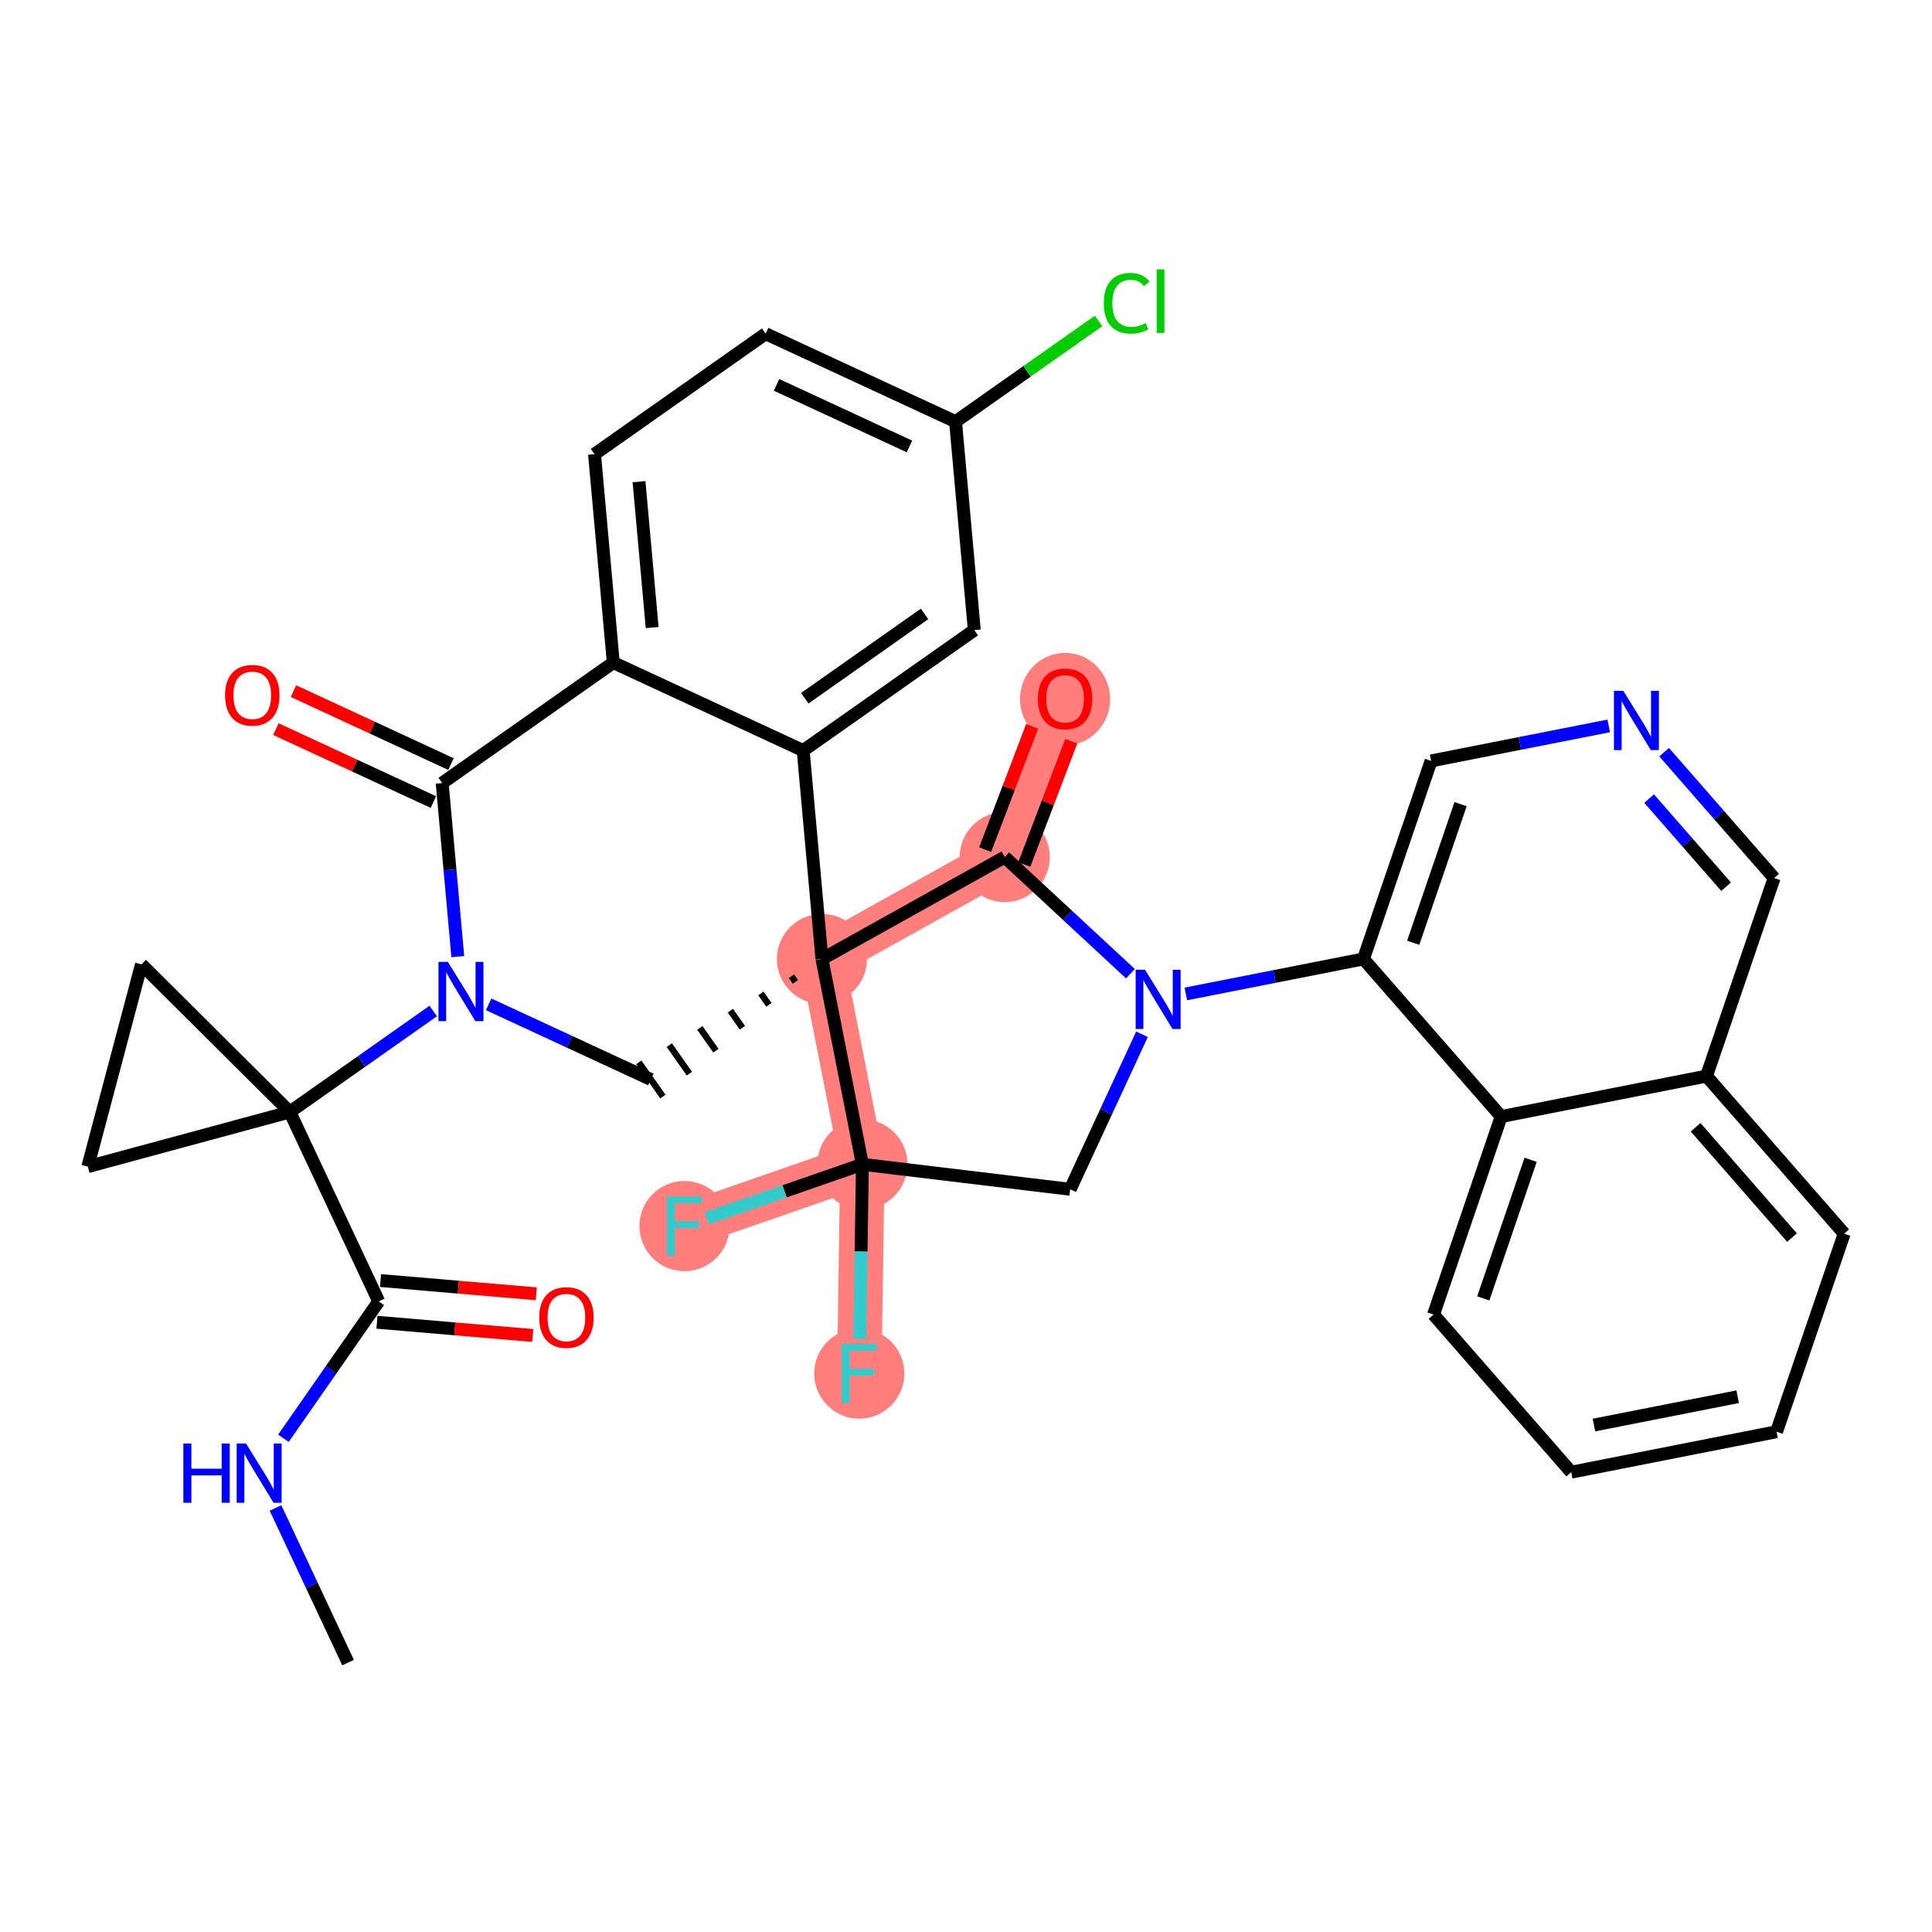 <?xml version='1.0' encoding='iso-8859-1'?>
<svg version='1.1' baseProfile='full'
              xmlns='http://www.w3.org/2000/svg'
                      xmlns:rdkit='http://www.rdkit.org/xml'
                      xmlns:xlink='http://www.w3.org/1999/xlink'
                  xml:space='preserve'
width='300px' height='300px' viewBox='0 0 300 300'>
<!-- END OF HEADER -->
<rect style='opacity:1.0;fill:#FFFFFF;stroke:none' width='300' height='300' x='0' y='0'> </rect>
<rect style='opacity:1.0;fill:#FFFFFF;stroke:none' width='300' height='300' x='0' y='0'> </rect>
<path d='M 127.632,148.911 L 156.013,133.085' style='fill:none;fill-rule:evenodd;stroke:#FF7F7F;stroke-width:6.9px;stroke-linecap:butt;stroke-linejoin:miter;stroke-opacity:1' />
<path d='M 127.632,148.911 L 133.914,180.794' style='fill:none;fill-rule:evenodd;stroke:#FF7F7F;stroke-width:6.9px;stroke-linecap:butt;stroke-linejoin:miter;stroke-opacity:1' />
<path d='M 156.013,133.085 L 165.385,108.488' style='fill:none;fill-rule:evenodd;stroke:#FF7F7F;stroke-width:6.9px;stroke-linecap:butt;stroke-linejoin:miter;stroke-opacity:1' />
<path d='M 133.914,180.794 L 133.429,213.286' style='fill:none;fill-rule:evenodd;stroke:#FF7F7F;stroke-width:6.9px;stroke-linecap:butt;stroke-linejoin:miter;stroke-opacity:1' />
<path d='M 133.914,180.794 L 106.286,190.387' style='fill:none;fill-rule:evenodd;stroke:#FF7F7F;stroke-width:6.9px;stroke-linecap:butt;stroke-linejoin:miter;stroke-opacity:1' />
<ellipse cx='127.632' cy='148.911' rx='6.499' ry='6.499'  style='fill:#FF7F7F;fill-rule:evenodd;stroke:#FF7F7F;stroke-width:1.0px;stroke-linecap:butt;stroke-linejoin:miter;stroke-opacity:1' />
<ellipse cx='156.013' cy='133.085' rx='6.499' ry='6.499'  style='fill:#FF7F7F;fill-rule:evenodd;stroke:#FF7F7F;stroke-width:1.0px;stroke-linecap:butt;stroke-linejoin:miter;stroke-opacity:1' />
<ellipse cx='165.385' cy='108.56' rx='6.499' ry='6.682'  style='fill:#FF7F7F;fill-rule:evenodd;stroke:#FF7F7F;stroke-width:1.0px;stroke-linecap:butt;stroke-linejoin:miter;stroke-opacity:1' />
<ellipse cx='133.914' cy='180.794' rx='6.499' ry='6.499'  style='fill:#FF7F7F;fill-rule:evenodd;stroke:#FF7F7F;stroke-width:1.0px;stroke-linecap:butt;stroke-linejoin:miter;stroke-opacity:1' />
<ellipse cx='133.429' cy='213.286' rx='6.499' ry='6.507'  style='fill:#FF7F7F;fill-rule:evenodd;stroke:#FF7F7F;stroke-width:1.0px;stroke-linecap:butt;stroke-linejoin:miter;stroke-opacity:1' />
<ellipse cx='106.286' cy='190.387' rx='6.499' ry='6.507'  style='fill:#FF7F7F;fill-rule:evenodd;stroke:#FF7F7F;stroke-width:1.0px;stroke-linecap:butt;stroke-linejoin:miter;stroke-opacity:1' />
<path class='bond-0 atom-0 atom-1' d='M 54.048,258.164 L 48.415,246.162' style='fill:none;fill-rule:evenodd;stroke:#000000;stroke-width:2.0px;stroke-linecap:butt;stroke-linejoin:miter;stroke-opacity:1' />
<path class='bond-0 atom-0 atom-1' d='M 48.415,246.162 L 42.781,234.161' style='fill:none;fill-rule:evenodd;stroke:#0000FF;stroke-width:2.0px;stroke-linecap:butt;stroke-linejoin:miter;stroke-opacity:1' />
<path class='bond-1 atom-1 atom-2' d='M 44.011,223.334 L 51.411,212.708' style='fill:none;fill-rule:evenodd;stroke:#0000FF;stroke-width:2.0px;stroke-linecap:butt;stroke-linejoin:miter;stroke-opacity:1' />
<path class='bond-1 atom-1 atom-2' d='M 51.411,212.708 L 58.811,202.081' style='fill:none;fill-rule:evenodd;stroke:#000000;stroke-width:2.0px;stroke-linecap:butt;stroke-linejoin:miter;stroke-opacity:1' />
<path class='bond-2 atom-2 atom-3' d='M 58.536,205.319 L 70.629,206.346' style='fill:none;fill-rule:evenodd;stroke:#000000;stroke-width:2.0px;stroke-linecap:butt;stroke-linejoin:miter;stroke-opacity:1' />
<path class='bond-2 atom-2 atom-3' d='M 70.629,206.346 L 82.722,207.373' style='fill:none;fill-rule:evenodd;stroke:#FF0000;stroke-width:2.0px;stroke-linecap:butt;stroke-linejoin:miter;stroke-opacity:1' />
<path class='bond-2 atom-2 atom-3' d='M 59.086,198.843 L 71.179,199.871' style='fill:none;fill-rule:evenodd;stroke:#000000;stroke-width:2.0px;stroke-linecap:butt;stroke-linejoin:miter;stroke-opacity:1' />
<path class='bond-2 atom-2 atom-3' d='M 71.179,199.871 L 83.272,200.898' style='fill:none;fill-rule:evenodd;stroke:#FF0000;stroke-width:2.0px;stroke-linecap:butt;stroke-linejoin:miter;stroke-opacity:1' />
<path class='bond-3 atom-2 atom-4' d='M 58.811,202.081 L 45.003,172.665' style='fill:none;fill-rule:evenodd;stroke:#000000;stroke-width:2.0px;stroke-linecap:butt;stroke-linejoin:miter;stroke-opacity:1' />
<path class='bond-4 atom-4 atom-5' d='M 45.003,172.665 L 56.138,164.827' style='fill:none;fill-rule:evenodd;stroke:#000000;stroke-width:2.0px;stroke-linecap:butt;stroke-linejoin:miter;stroke-opacity:1' />
<path class='bond-4 atom-4 atom-5' d='M 56.138,164.827 L 67.272,156.988' style='fill:none;fill-rule:evenodd;stroke:#0000FF;stroke-width:2.0px;stroke-linecap:butt;stroke-linejoin:miter;stroke-opacity:1' />
<path class='bond-33 atom-4 atom-34' d='M 45.003,172.665 L 13.636,181.155' style='fill:none;fill-rule:evenodd;stroke:#000000;stroke-width:2.0px;stroke-linecap:butt;stroke-linejoin:miter;stroke-opacity:1' />
<path class='bond-35 atom-35 atom-4' d='M 21.967,149.746 L 45.003,172.665' style='fill:none;fill-rule:evenodd;stroke:#000000;stroke-width:2.0px;stroke-linecap:butt;stroke-linejoin:miter;stroke-opacity:1' />
<path class='bond-5 atom-5 atom-6' d='M 75.877,155.952 L 88.469,161.785' style='fill:none;fill-rule:evenodd;stroke:#0000FF;stroke-width:2.0px;stroke-linecap:butt;stroke-linejoin:miter;stroke-opacity:1' />
<path class='bond-5 atom-5 atom-6' d='M 88.469,161.785 L 101.061,167.617' style='fill:none;fill-rule:evenodd;stroke:#000000;stroke-width:2.0px;stroke-linecap:butt;stroke-linejoin:miter;stroke-opacity:1' />
<path class='bond-36 atom-32 atom-5' d='M 68.66,121.594 L 69.874,135.07' style='fill:none;fill-rule:evenodd;stroke:#000000;stroke-width:2.0px;stroke-linecap:butt;stroke-linejoin:miter;stroke-opacity:1' />
<path class='bond-36 atom-32 atom-5' d='M 69.874,135.07 L 71.087,148.545' style='fill:none;fill-rule:evenodd;stroke:#0000FF;stroke-width:2.0px;stroke-linecap:butt;stroke-linejoin:miter;stroke-opacity:1' />
<path class='bond-6 atom-7 atom-6' d='M 122.892,151.586 L 123.515,152.472' style='fill:none;fill-rule:evenodd;stroke:#000000;stroke-width:1.0px;stroke-linecap:butt;stroke-linejoin:miter;stroke-opacity:1' />
<path class='bond-6 atom-7 atom-6' d='M 118.151,154.261 L 119.399,156.032' style='fill:none;fill-rule:evenodd;stroke:#000000;stroke-width:1.0px;stroke-linecap:butt;stroke-linejoin:miter;stroke-opacity:1' />
<path class='bond-6 atom-7 atom-6' d='M 113.411,156.936 L 115.282,159.593' style='fill:none;fill-rule:evenodd;stroke:#000000;stroke-width:1.0px;stroke-linecap:butt;stroke-linejoin:miter;stroke-opacity:1' />
<path class='bond-6 atom-7 atom-6' d='M 108.671,159.611 L 111.165,163.153' style='fill:none;fill-rule:evenodd;stroke:#000000;stroke-width:1.0px;stroke-linecap:butt;stroke-linejoin:miter;stroke-opacity:1' />
<path class='bond-6 atom-7 atom-6' d='M 103.93,162.285 L 107.048,166.714' style='fill:none;fill-rule:evenodd;stroke:#000000;stroke-width:1.0px;stroke-linecap:butt;stroke-linejoin:miter;stroke-opacity:1' />
<path class='bond-6 atom-7 atom-6' d='M 99.19,164.96 L 102.931,170.275' style='fill:none;fill-rule:evenodd;stroke:#000000;stroke-width:1.0px;stroke-linecap:butt;stroke-linejoin:miter;stroke-opacity:1' />
<path class='bond-7 atom-7 atom-8' d='M 127.632,148.911 L 156.013,133.085' style='fill:none;fill-rule:evenodd;stroke:#000000;stroke-width:2.0px;stroke-linecap:butt;stroke-linejoin:miter;stroke-opacity:1' />
<path class='bond-24 atom-7 atom-25' d='M 127.632,148.911 L 124.718,116.546' style='fill:none;fill-rule:evenodd;stroke:#000000;stroke-width:2.0px;stroke-linecap:butt;stroke-linejoin:miter;stroke-opacity:1' />
<path class='bond-37 atom-22 atom-7' d='M 133.914,180.794 L 127.632,148.911' style='fill:none;fill-rule:evenodd;stroke:#000000;stroke-width:2.0px;stroke-linecap:butt;stroke-linejoin:miter;stroke-opacity:1' />
<path class='bond-8 atom-8 atom-9' d='M 159.05,134.242 L 162.697,124.671' style='fill:none;fill-rule:evenodd;stroke:#000000;stroke-width:2.0px;stroke-linecap:butt;stroke-linejoin:miter;stroke-opacity:1' />
<path class='bond-8 atom-8 atom-9' d='M 162.697,124.671 L 166.344,115.1' style='fill:none;fill-rule:evenodd;stroke:#FF0000;stroke-width:2.0px;stroke-linecap:butt;stroke-linejoin:miter;stroke-opacity:1' />
<path class='bond-8 atom-8 atom-9' d='M 152.977,131.928 L 156.624,122.357' style='fill:none;fill-rule:evenodd;stroke:#000000;stroke-width:2.0px;stroke-linecap:butt;stroke-linejoin:miter;stroke-opacity:1' />
<path class='bond-8 atom-8 atom-9' d='M 156.624,122.357 L 160.27,112.786' style='fill:none;fill-rule:evenodd;stroke:#FF0000;stroke-width:2.0px;stroke-linecap:butt;stroke-linejoin:miter;stroke-opacity:1' />
<path class='bond-9 atom-8 atom-10' d='M 156.013,133.085 L 165.773,142.14' style='fill:none;fill-rule:evenodd;stroke:#000000;stroke-width:2.0px;stroke-linecap:butt;stroke-linejoin:miter;stroke-opacity:1' />
<path class='bond-9 atom-8 atom-10' d='M 165.773,142.14 L 175.533,151.195' style='fill:none;fill-rule:evenodd;stroke:#0000FF;stroke-width:2.0px;stroke-linecap:butt;stroke-linejoin:miter;stroke-opacity:1' />
<path class='bond-10 atom-10 atom-11' d='M 184.138,154.339 L 197.928,151.622' style='fill:none;fill-rule:evenodd;stroke:#0000FF;stroke-width:2.0px;stroke-linecap:butt;stroke-linejoin:miter;stroke-opacity:1' />
<path class='bond-10 atom-10 atom-11' d='M 197.928,151.622 L 211.718,148.905' style='fill:none;fill-rule:evenodd;stroke:#000000;stroke-width:2.0px;stroke-linecap:butt;stroke-linejoin:miter;stroke-opacity:1' />
<path class='bond-20 atom-10 atom-21' d='M 177.328,160.6 L 171.752,172.636' style='fill:none;fill-rule:evenodd;stroke:#0000FF;stroke-width:2.0px;stroke-linecap:butt;stroke-linejoin:miter;stroke-opacity:1' />
<path class='bond-20 atom-10 atom-21' d='M 171.752,172.636 L 166.177,184.672' style='fill:none;fill-rule:evenodd;stroke:#000000;stroke-width:2.0px;stroke-linecap:butt;stroke-linejoin:miter;stroke-opacity:1' />
<path class='bond-11 atom-11 atom-12' d='M 211.718,148.905 L 222.22,118.153' style='fill:none;fill-rule:evenodd;stroke:#000000;stroke-width:2.0px;stroke-linecap:butt;stroke-linejoin:miter;stroke-opacity:1' />
<path class='bond-11 atom-11 atom-12' d='M 219.444,146.393 L 226.795,124.866' style='fill:none;fill-rule:evenodd;stroke:#000000;stroke-width:2.0px;stroke-linecap:butt;stroke-linejoin:miter;stroke-opacity:1' />
<path class='bond-39 atom-20 atom-11' d='M 233.1,173.376 L 211.718,148.905' style='fill:none;fill-rule:evenodd;stroke:#000000;stroke-width:2.0px;stroke-linecap:butt;stroke-linejoin:miter;stroke-opacity:1' />
<path class='bond-12 atom-12 atom-13' d='M 222.22,118.153 L 236.01,115.436' style='fill:none;fill-rule:evenodd;stroke:#000000;stroke-width:2.0px;stroke-linecap:butt;stroke-linejoin:miter;stroke-opacity:1' />
<path class='bond-12 atom-12 atom-13' d='M 236.01,115.436 L 249.8,112.719' style='fill:none;fill-rule:evenodd;stroke:#0000FF;stroke-width:2.0px;stroke-linecap:butt;stroke-linejoin:miter;stroke-opacity:1' />
<path class='bond-13 atom-13 atom-14' d='M 258.405,116.796 L 266.944,126.569' style='fill:none;fill-rule:evenodd;stroke:#0000FF;stroke-width:2.0px;stroke-linecap:butt;stroke-linejoin:miter;stroke-opacity:1' />
<path class='bond-13 atom-13 atom-14' d='M 266.944,126.569 L 275.484,136.342' style='fill:none;fill-rule:evenodd;stroke:#000000;stroke-width:2.0px;stroke-linecap:butt;stroke-linejoin:miter;stroke-opacity:1' />
<path class='bond-13 atom-13 atom-14' d='M 256.073,124.004 L 262.05,130.845' style='fill:none;fill-rule:evenodd;stroke:#0000FF;stroke-width:2.0px;stroke-linecap:butt;stroke-linejoin:miter;stroke-opacity:1' />
<path class='bond-13 atom-13 atom-14' d='M 262.05,130.845 L 268.028,137.687' style='fill:none;fill-rule:evenodd;stroke:#000000;stroke-width:2.0px;stroke-linecap:butt;stroke-linejoin:miter;stroke-opacity:1' />
<path class='bond-14 atom-14 atom-15' d='M 275.484,136.342 L 264.982,167.094' style='fill:none;fill-rule:evenodd;stroke:#000000;stroke-width:2.0px;stroke-linecap:butt;stroke-linejoin:miter;stroke-opacity:1' />
<path class='bond-15 atom-15 atom-16' d='M 264.982,167.094 L 286.364,191.565' style='fill:none;fill-rule:evenodd;stroke:#000000;stroke-width:2.0px;stroke-linecap:butt;stroke-linejoin:miter;stroke-opacity:1' />
<path class='bond-15 atom-15 atom-16' d='M 263.295,175.041 L 278.262,192.171' style='fill:none;fill-rule:evenodd;stroke:#000000;stroke-width:2.0px;stroke-linecap:butt;stroke-linejoin:miter;stroke-opacity:1' />
<path class='bond-40 atom-20 atom-15' d='M 233.1,173.376 L 264.982,167.094' style='fill:none;fill-rule:evenodd;stroke:#000000;stroke-width:2.0px;stroke-linecap:butt;stroke-linejoin:miter;stroke-opacity:1' />
<path class='bond-16 atom-16 atom-17' d='M 286.364,191.565 L 275.862,222.317' style='fill:none;fill-rule:evenodd;stroke:#000000;stroke-width:2.0px;stroke-linecap:butt;stroke-linejoin:miter;stroke-opacity:1' />
<path class='bond-17 atom-17 atom-18' d='M 275.862,222.317 L 243.979,228.598' style='fill:none;fill-rule:evenodd;stroke:#000000;stroke-width:2.0px;stroke-linecap:butt;stroke-linejoin:miter;stroke-opacity:1' />
<path class='bond-17 atom-17 atom-18' d='M 269.823,216.883 L 247.505,221.28' style='fill:none;fill-rule:evenodd;stroke:#000000;stroke-width:2.0px;stroke-linecap:butt;stroke-linejoin:miter;stroke-opacity:1' />
<path class='bond-18 atom-18 atom-19' d='M 243.979,228.598 L 222.598,204.128' style='fill:none;fill-rule:evenodd;stroke:#000000;stroke-width:2.0px;stroke-linecap:butt;stroke-linejoin:miter;stroke-opacity:1' />
<path class='bond-19 atom-19 atom-20' d='M 222.598,204.128 L 233.1,173.376' style='fill:none;fill-rule:evenodd;stroke:#000000;stroke-width:2.0px;stroke-linecap:butt;stroke-linejoin:miter;stroke-opacity:1' />
<path class='bond-19 atom-19 atom-20' d='M 230.324,201.615 L 237.675,180.089' style='fill:none;fill-rule:evenodd;stroke:#000000;stroke-width:2.0px;stroke-linecap:butt;stroke-linejoin:miter;stroke-opacity:1' />
<path class='bond-21 atom-21 atom-22' d='M 166.177,184.672 L 133.914,180.794' style='fill:none;fill-rule:evenodd;stroke:#000000;stroke-width:2.0px;stroke-linecap:butt;stroke-linejoin:miter;stroke-opacity:1' />
<path class='bond-22 atom-22 atom-23' d='M 133.914,180.794 L 133.712,194.333' style='fill:none;fill-rule:evenodd;stroke:#000000;stroke-width:2.0px;stroke-linecap:butt;stroke-linejoin:miter;stroke-opacity:1' />
<path class='bond-22 atom-22 atom-23' d='M 133.712,194.333 L 133.51,207.872' style='fill:none;fill-rule:evenodd;stroke:#33CCCC;stroke-width:2.0px;stroke-linecap:butt;stroke-linejoin:miter;stroke-opacity:1' />
<path class='bond-23 atom-22 atom-24' d='M 133.914,180.794 L 121.833,184.989' style='fill:none;fill-rule:evenodd;stroke:#000000;stroke-width:2.0px;stroke-linecap:butt;stroke-linejoin:miter;stroke-opacity:1' />
<path class='bond-23 atom-22 atom-24' d='M 121.833,184.989 L 109.753,189.183' style='fill:none;fill-rule:evenodd;stroke:#33CCCC;stroke-width:2.0px;stroke-linecap:butt;stroke-linejoin:miter;stroke-opacity:1' />
<path class='bond-25 atom-25 atom-26' d='M 124.718,116.546 L 151.289,97.84' style='fill:none;fill-rule:evenodd;stroke:#000000;stroke-width:2.0px;stroke-linecap:butt;stroke-linejoin:miter;stroke-opacity:1' />
<path class='bond-25 atom-25 atom-26' d='M 124.962,108.426 L 143.562,95.332' style='fill:none;fill-rule:evenodd;stroke:#000000;stroke-width:2.0px;stroke-linecap:butt;stroke-linejoin:miter;stroke-opacity:1' />
<path class='bond-38 atom-31 atom-25' d='M 95.232,102.888 L 124.718,116.546' style='fill:none;fill-rule:evenodd;stroke:#000000;stroke-width:2.0px;stroke-linecap:butt;stroke-linejoin:miter;stroke-opacity:1' />
<path class='bond-26 atom-26 atom-27' d='M 151.289,97.84 L 148.375,65.475' style='fill:none;fill-rule:evenodd;stroke:#000000;stroke-width:2.0px;stroke-linecap:butt;stroke-linejoin:miter;stroke-opacity:1' />
<path class='bond-27 atom-27 atom-28' d='M 148.375,65.475 L 159.48,57.657' style='fill:none;fill-rule:evenodd;stroke:#000000;stroke-width:2.0px;stroke-linecap:butt;stroke-linejoin:miter;stroke-opacity:1' />
<path class='bond-27 atom-27 atom-28' d='M 159.48,57.657 L 170.586,49.839' style='fill:none;fill-rule:evenodd;stroke:#00CC00;stroke-width:2.0px;stroke-linecap:butt;stroke-linejoin:miter;stroke-opacity:1' />
<path class='bond-28 atom-27 atom-29' d='M 148.375,65.475 L 118.889,51.817' style='fill:none;fill-rule:evenodd;stroke:#000000;stroke-width:2.0px;stroke-linecap:butt;stroke-linejoin:miter;stroke-opacity:1' />
<path class='bond-28 atom-27 atom-29' d='M 141.22,69.324 L 120.58,59.763' style='fill:none;fill-rule:evenodd;stroke:#000000;stroke-width:2.0px;stroke-linecap:butt;stroke-linejoin:miter;stroke-opacity:1' />
<path class='bond-29 atom-29 atom-30' d='M 118.889,51.817 L 92.318,70.523' style='fill:none;fill-rule:evenodd;stroke:#000000;stroke-width:2.0px;stroke-linecap:butt;stroke-linejoin:miter;stroke-opacity:1' />
<path class='bond-30 atom-30 atom-31' d='M 92.318,70.523 L 95.232,102.888' style='fill:none;fill-rule:evenodd;stroke:#000000;stroke-width:2.0px;stroke-linecap:butt;stroke-linejoin:miter;stroke-opacity:1' />
<path class='bond-30 atom-30 atom-31' d='M 99.228,74.795 L 101.268,97.45' style='fill:none;fill-rule:evenodd;stroke:#000000;stroke-width:2.0px;stroke-linecap:butt;stroke-linejoin:miter;stroke-opacity:1' />
<path class='bond-31 atom-31 atom-32' d='M 95.232,102.888 L 68.66,121.594' style='fill:none;fill-rule:evenodd;stroke:#000000;stroke-width:2.0px;stroke-linecap:butt;stroke-linejoin:miter;stroke-opacity:1' />
<path class='bond-32 atom-32 atom-33' d='M 70.026,118.646 L 57.802,112.983' style='fill:none;fill-rule:evenodd;stroke:#000000;stroke-width:2.0px;stroke-linecap:butt;stroke-linejoin:miter;stroke-opacity:1' />
<path class='bond-32 atom-32 atom-33' d='M 57.802,112.983 L 45.577,107.32' style='fill:none;fill-rule:evenodd;stroke:#FF0000;stroke-width:2.0px;stroke-linecap:butt;stroke-linejoin:miter;stroke-opacity:1' />
<path class='bond-32 atom-32 atom-33' d='M 67.295,124.543 L 55.07,118.88' style='fill:none;fill-rule:evenodd;stroke:#000000;stroke-width:2.0px;stroke-linecap:butt;stroke-linejoin:miter;stroke-opacity:1' />
<path class='bond-32 atom-32 atom-33' d='M 55.07,118.88 L 42.846,113.218' style='fill:none;fill-rule:evenodd;stroke:#FF0000;stroke-width:2.0px;stroke-linecap:butt;stroke-linejoin:miter;stroke-opacity:1' />
<path class='bond-34 atom-34 atom-35' d='M 13.636,181.155 L 21.967,149.746' style='fill:none;fill-rule:evenodd;stroke:#000000;stroke-width:2.0px;stroke-linecap:butt;stroke-linejoin:miter;stroke-opacity:1' />
<path  class='atom-1' d='M 28.47 224.146
L 29.718 224.146
L 29.718 228.059
L 34.423 228.059
L 34.423 224.146
L 35.671 224.146
L 35.671 233.349
L 34.423 233.349
L 34.423 229.098
L 29.718 229.098
L 29.718 233.349
L 28.47 233.349
L 28.47 224.146
' fill='#0000FF'/>
<path  class='atom-1' d='M 38.206 224.146
L 41.221 229.02
Q 41.52 229.501, 42.001 230.372
Q 42.482 231.243, 42.508 231.295
L 42.508 224.146
L 43.73 224.146
L 43.73 233.349
L 42.469 233.349
L 39.233 228.02
Q 38.856 227.396, 38.453 226.681
Q 38.063 225.966, 37.946 225.745
L 37.946 233.349
L 36.75 233.349
L 36.75 224.146
L 38.206 224.146
' fill='#0000FF'/>
<path  class='atom-3' d='M 83.728 204.582
Q 83.728 202.373, 84.82 201.138
Q 85.912 199.903, 87.953 199.903
Q 89.993 199.903, 91.085 201.138
Q 92.177 202.373, 92.177 204.582
Q 92.177 206.818, 91.072 208.092
Q 89.967 209.353, 87.953 209.353
Q 85.925 209.353, 84.82 208.092
Q 83.728 206.831, 83.728 204.582
M 87.953 208.313
Q 89.356 208.313, 90.11 207.377
Q 90.877 206.428, 90.877 204.582
Q 90.877 202.776, 90.11 201.866
Q 89.356 200.943, 87.953 200.943
Q 86.549 200.943, 85.782 201.853
Q 85.028 202.763, 85.028 204.582
Q 85.028 206.441, 85.782 207.377
Q 86.549 208.313, 87.953 208.313
' fill='#FF0000'/>
<path  class='atom-5' d='M 69.541 149.358
L 72.556 154.232
Q 72.855 154.713, 73.336 155.584
Q 73.817 156.455, 73.843 156.507
L 73.843 149.358
L 75.065 149.358
L 75.065 158.56
L 73.804 158.56
L 70.567 153.231
Q 70.191 152.607, 69.788 151.892
Q 69.398 151.177, 69.281 150.956
L 69.281 158.56
L 68.085 158.56
L 68.085 149.358
L 69.541 149.358
' fill='#0000FF'/>
<path  class='atom-9' d='M 161.161 108.514
Q 161.161 106.305, 162.253 105.07
Q 163.344 103.835, 165.385 103.835
Q 167.426 103.835, 168.518 105.07
Q 169.61 106.305, 169.61 108.514
Q 169.61 110.75, 168.505 112.024
Q 167.4 113.285, 165.385 113.285
Q 163.357 113.285, 162.253 112.024
Q 161.161 110.763, 161.161 108.514
M 165.385 112.245
Q 166.789 112.245, 167.543 111.309
Q 168.31 110.36, 168.31 108.514
Q 168.31 106.708, 167.543 105.798
Q 166.789 104.875, 165.385 104.875
Q 163.981 104.875, 163.214 105.785
Q 162.461 106.695, 162.461 108.514
Q 162.461 110.373, 163.214 111.309
Q 163.981 112.245, 165.385 112.245
' fill='#FF0000'/>
<path  class='atom-10' d='M 177.801 150.585
L 180.817 155.459
Q 181.116 155.94, 181.597 156.811
Q 182.078 157.682, 182.104 157.734
L 182.104 150.585
L 183.326 150.585
L 183.326 159.788
L 182.065 159.788
L 178.828 154.459
Q 178.451 153.835, 178.048 153.12
Q 177.658 152.405, 177.541 152.184
L 177.541 159.788
L 176.345 159.788
L 176.345 150.585
L 177.801 150.585
' fill='#0000FF'/>
<path  class='atom-13' d='M 252.068 107.27
L 255.084 112.145
Q 255.383 112.626, 255.864 113.496
Q 256.345 114.367, 256.371 114.419
L 256.371 107.27
L 257.593 107.27
L 257.593 116.473
L 256.332 116.473
L 253.095 111.144
Q 252.718 110.52, 252.315 109.805
Q 251.925 109.09, 251.808 108.869
L 251.808 116.473
L 250.613 116.473
L 250.613 107.27
L 252.068 107.27
' fill='#0000FF'/>
<path  class='atom-23' d='M 130.693 208.685
L 136.165 208.685
L 136.165 209.738
L 131.928 209.738
L 131.928 212.532
L 135.697 212.532
L 135.697 213.598
L 131.928 213.598
L 131.928 217.887
L 130.693 217.887
L 130.693 208.685
' fill='#33CCCC'/>
<path  class='atom-24' d='M 103.55 185.786
L 109.022 185.786
L 109.022 186.839
L 104.784 186.839
L 104.784 189.633
L 108.554 189.633
L 108.554 190.699
L 104.784 190.699
L 104.784 194.989
L 103.55 194.989
L 103.55 185.786
' fill='#33CCCC'/>
<path  class='atom-28' d='M 171.398 47.088
Q 171.398 44.8, 172.464 43.604
Q 173.543 42.395, 175.583 42.395
Q 177.481 42.395, 178.495 43.734
L 177.637 44.436
Q 176.896 43.461, 175.583 43.461
Q 174.193 43.461, 173.452 44.397
Q 172.724 45.32, 172.724 47.088
Q 172.724 48.907, 173.478 49.843
Q 174.245 50.779, 175.726 50.779
Q 176.74 50.779, 177.923 50.168
L 178.287 51.143
Q 177.806 51.455, 177.078 51.637
Q 176.35 51.819, 175.544 51.819
Q 173.543 51.819, 172.464 50.597
Q 171.398 49.375, 171.398 47.088
' fill='#00CC00'/>
<path  class='atom-28' d='M 179.613 41.836
L 180.809 41.836
L 180.809 51.702
L 179.613 51.702
L 179.613 41.836
' fill='#00CC00'/>
<path  class='atom-33' d='M 34.95 107.962
Q 34.95 105.752, 36.042 104.517
Q 37.134 103.282, 39.175 103.282
Q 41.215 103.282, 42.307 104.517
Q 43.399 105.752, 43.399 107.962
Q 43.399 110.197, 42.294 111.471
Q 41.189 112.732, 39.175 112.732
Q 37.147 112.732, 36.042 111.471
Q 34.95 110.21, 34.95 107.962
M 39.175 111.692
Q 40.578 111.692, 41.332 110.756
Q 42.099 109.808, 42.099 107.962
Q 42.099 106.155, 41.332 105.245
Q 40.578 104.322, 39.175 104.322
Q 37.771 104.322, 37.004 105.232
Q 36.25 106.142, 36.25 107.962
Q 36.25 109.821, 37.004 110.756
Q 37.771 111.692, 39.175 111.692
' fill='#FF0000'/>
</svg>
